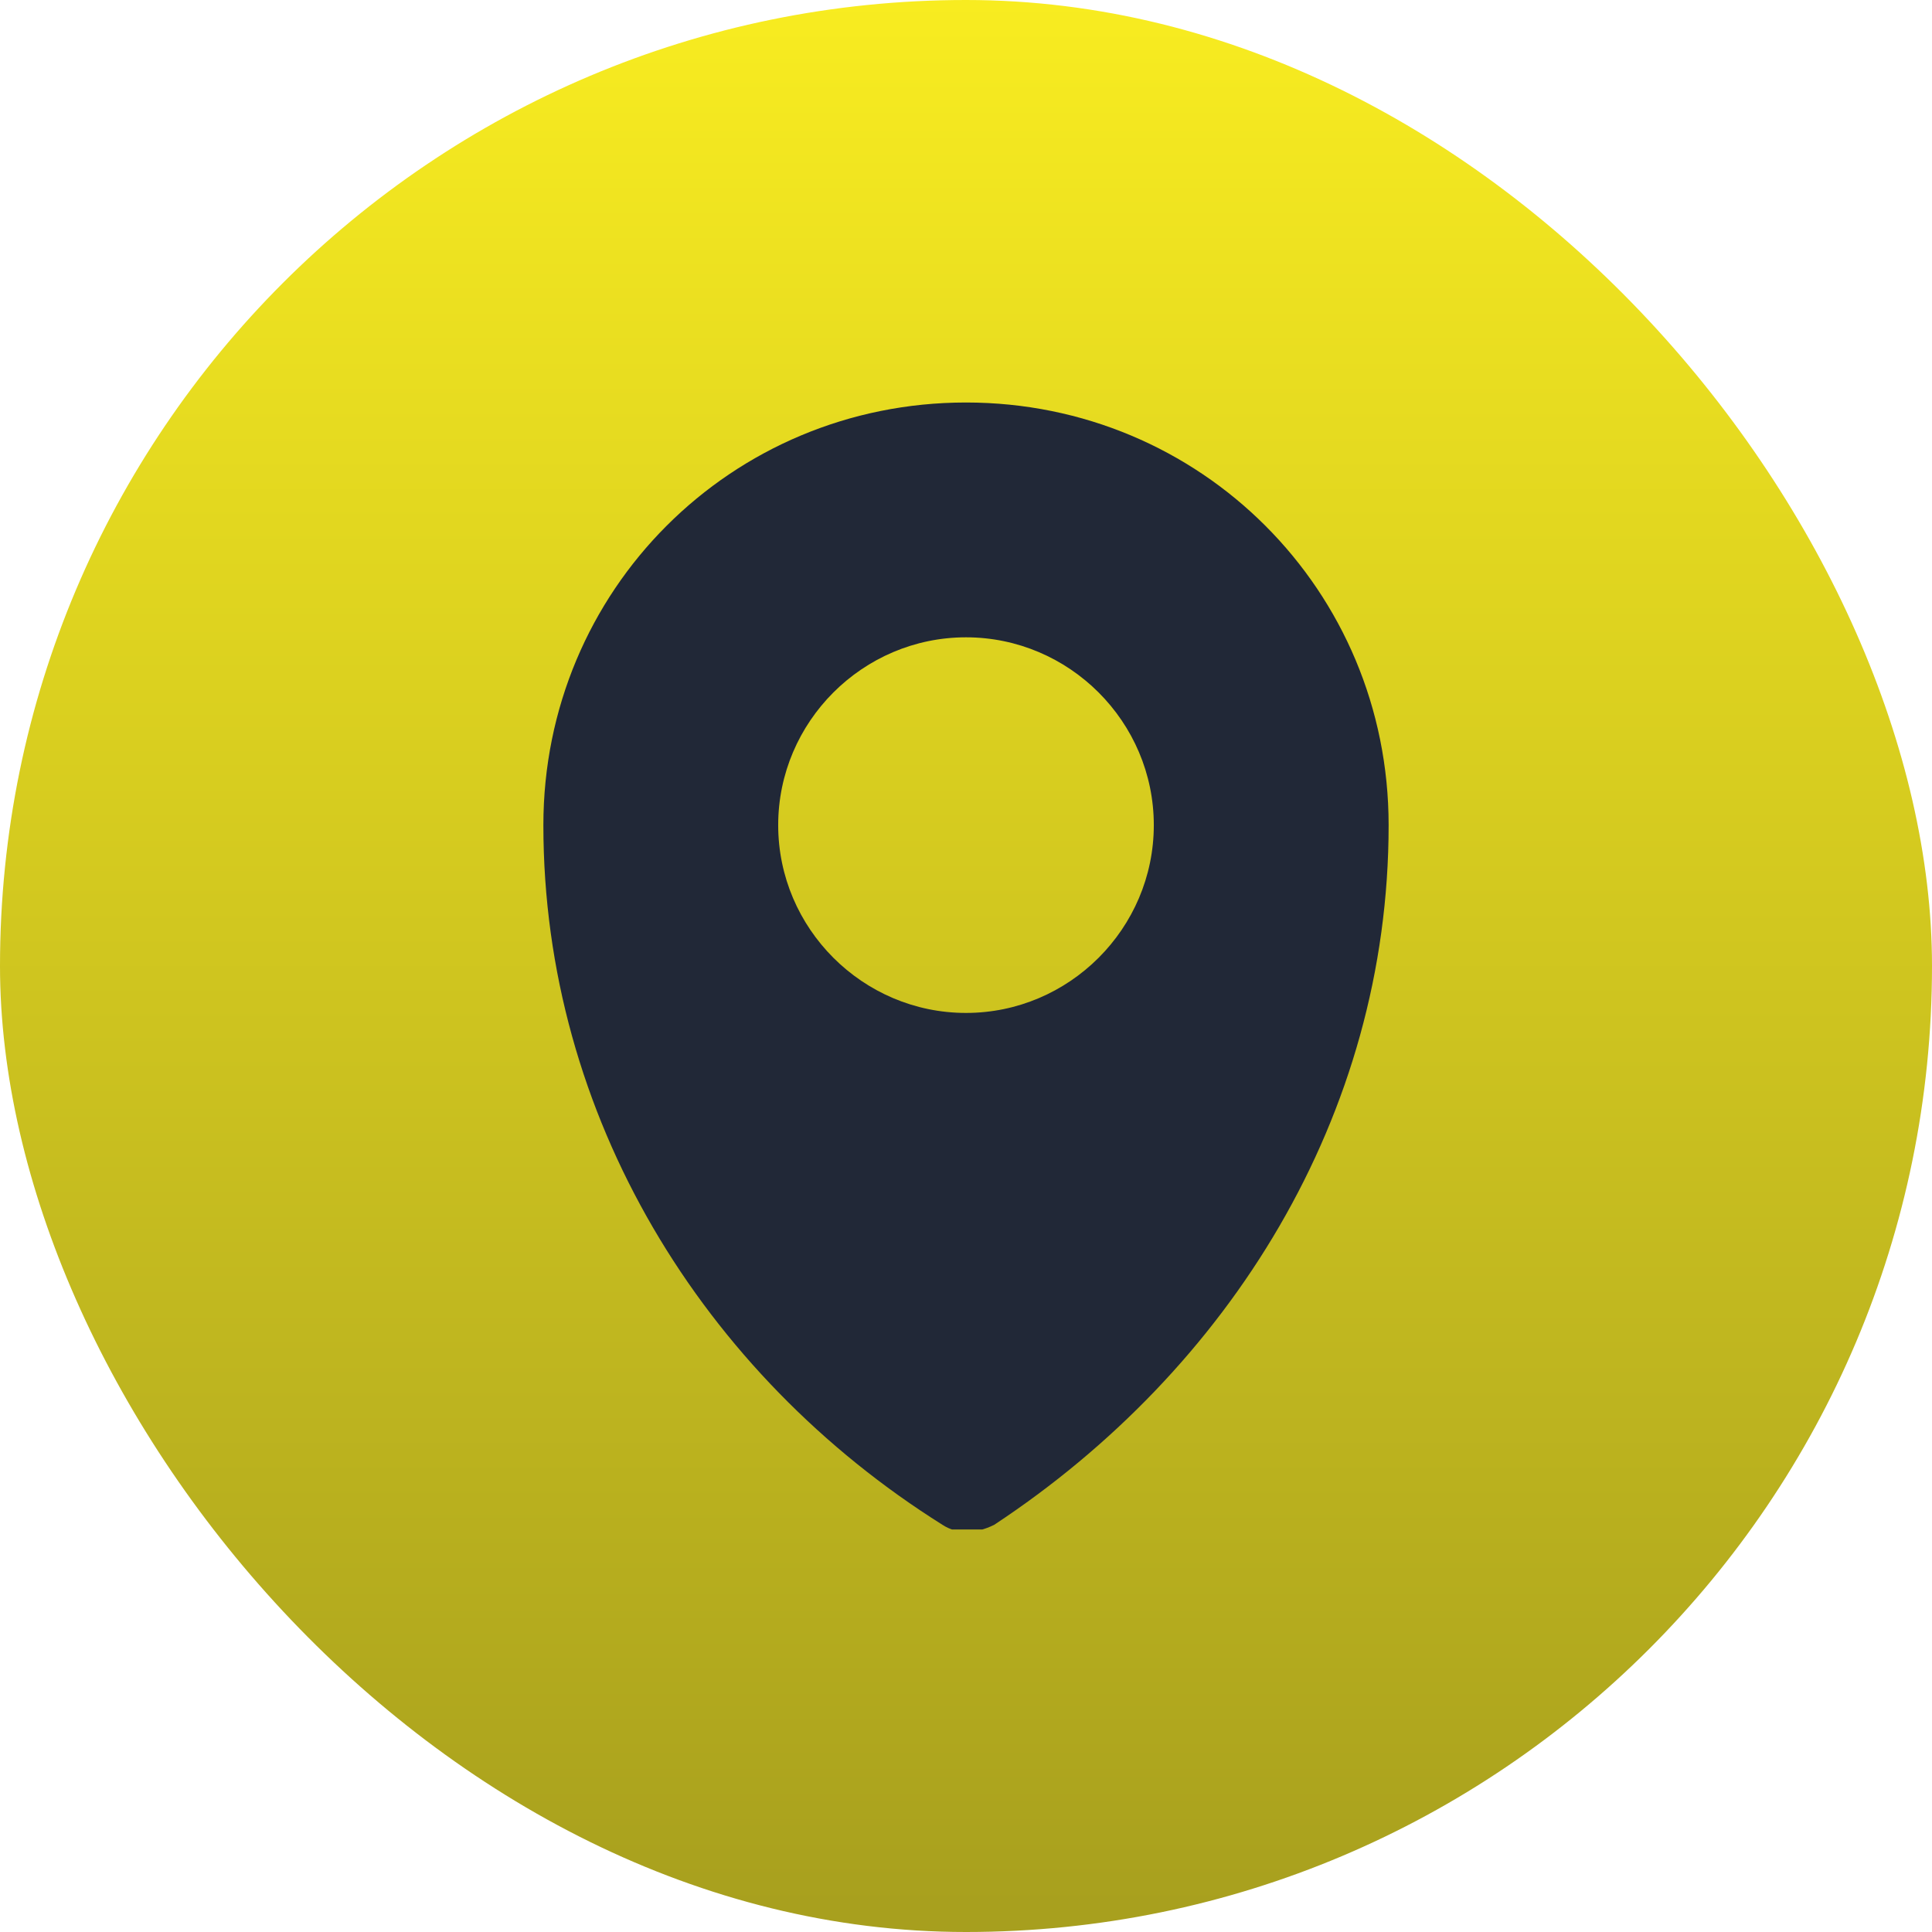 <svg width="24" height="24" viewBox="0 0 24 24" fill="none" xmlns="http://www.w3.org/2000/svg">
<rect width="24" height="24" rx="12" fill="url(#paint0_linear_61_92)"/>
<g clip-path="url(#clip0_61_92)">
<path d="M12 5C9.083 5 6.75 7.333 6.75 10.25C6.75 13.867 8.733 17.075 11.708 18.942C11.883 19.058 12.117 19.058 12.35 18.942C15.267 17.017 17.25 13.867 17.25 10.25C17.25 7.333 14.917 5 12 5ZM12 12.583C10.717 12.583 9.667 11.533 9.667 10.25C9.667 8.967 10.717 7.917 12 7.917C13.283 7.917 14.333 8.967 14.333 10.25C14.333 11.533 13.283 12.583 12 12.583Z" fill="#212837"/>
</g>
<defs>
<linearGradient id="paint0_linear_61_92" x1="12" y1="0" x2="12" y2="24" gradientUnits="userSpaceOnUse">
<stop stop-color="#F8EC20"/>
<stop offset="1" stop-color="#A79F1E"/>
</linearGradient>
<clipPath id="clip0_61_92">
<rect width="14" height="14" fill="white" transform="translate(5 5)"/>
</clipPath>
</defs>
</svg>
